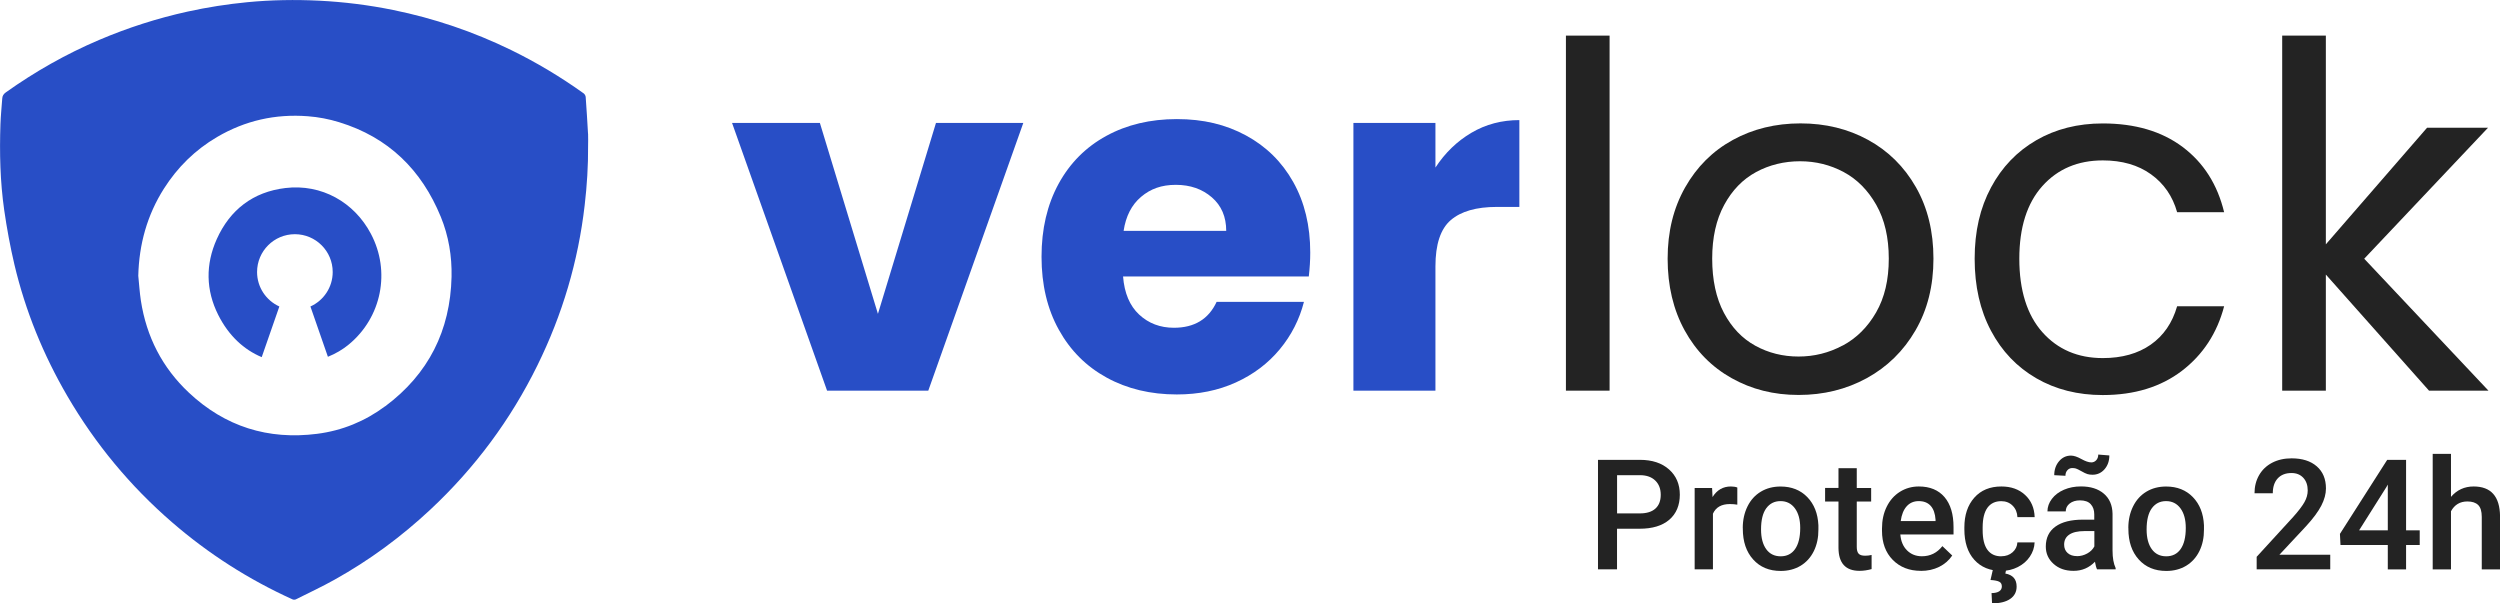 <?xml version="1.0" encoding="UTF-8"?> <svg xmlns="http://www.w3.org/2000/svg" id="Camada_2" viewBox="0 0 500.44 120.78"><defs><style>.cls-1{fill:#284ec6;}.cls-2{fill:#232323;}</style></defs><g id="Camada_1-2"><path class="cls-1" d="m117.71,26.78c-.14-2.46-.29-4.92-.47-7.37-.02-.26-.21-.58-.42-.73-4.59-3.28-9.42-6.18-14.5-8.66-7.53-3.67-15.41-6.35-23.62-8.02-4.87-.99-9.8-1.61-14.77-1.86-4.81-.24-9.62-.16-14.41.3-4.02.39-8.01,1.01-11.96,1.88-6.09,1.34-12,3.24-17.73,5.68-6.6,2.81-12.81,6.33-18.66,10.49-.46.33-.69.69-.72,1.23-.12,1.71-.3,3.42-.36,5.14-.2,5.74-.06,11.49.75,17.18.53,3.67,1.2,7.33,2.05,10.94,2.2,9.29,5.78,18.05,10.59,26.3,5.59,9.58,12.57,18.01,20.96,25.27,7.29,6.31,15.33,11.45,24.11,15.43.19.09.49.09.67,0,2.6-1.3,5.24-2.53,7.77-3.95,6.97-3.88,13.35-8.59,19.18-14.04,8.89-8.32,16.04-17.94,21.41-28.86,4.99-10.14,8.17-20.83,9.46-32.07.46-3.94.71-7.89.68-11.85,0-.81.04-1.62,0-2.43Zm-40.61,54.54c-4.04,3.01-8.61,4.88-13.61,5.52-9.83,1.26-18.45-1.45-25.68-8.24-5.33-5-8.5-11.2-9.61-18.42-.25-1.64-.35-3.31-.52-4.97.15-6.3,1.77-12.15,5.14-17.46,2.72-4.28,6.25-7.75,10.63-10.32,5.62-3.3,11.68-4.66,18.17-4.16,2.13.16,4.21.56,6.26,1.19,9.86,3.02,16.49,9.51,20.36,18.95,1.57,3.84,2.24,7.89,2.15,12.01-.25,10.75-4.62,19.46-13.28,25.91Z"></path><path class="cls-1" d="m57.12,37.64c-6.44.77-11.08,4.33-13.73,10.23-2.26,5.04-2.2,10.21.3,15.18,2.1,4.17,5.14,6.95,8.7,8.44l3.53-10.14c-2.63-1.19-4.46-3.83-4.46-6.9,0-4.18,3.39-7.57,7.57-7.57s7.57,3.39,7.57,7.57c0,3.07-1.83,5.72-4.46,6.9l3.5,10.07c1.56-.63,2.96-1.45,4.19-2.47,6.57-5.42,8.41-14.62,4.41-22.16-3.33-6.3-9.85-10.02-17.12-9.15Z"></path><path class="cls-1" d="m175.74,62.83l11.62-38.22h17.48l-19.02,53.59h-20.26l-19.02-53.59h17.58l11.62,38.22Z"></path><path class="cls-1" d="m261.98,55.34h-37.17c.26,3.33,1.33,5.87,3.22,7.63,1.89,1.76,4.21,2.64,6.96,2.64,4.1,0,6.95-1.73,8.55-5.19h17.48c-.9,3.52-2.51,6.69-4.85,9.51-2.34,2.82-5.27,5.03-8.79,6.63-3.52,1.6-7.46,2.4-11.81,2.4-5.25,0-9.93-1.12-14.02-3.36-4.1-2.24-7.3-5.44-9.6-9.6-2.31-4.16-3.46-9.03-3.46-14.6s1.14-10.43,3.41-14.6c2.27-4.16,5.46-7.36,9.56-9.6,4.1-2.24,8.8-3.36,14.12-3.36s9.8,1.09,13.83,3.27c4.03,2.18,7.19,5.28,9.46,9.32,2.27,4.03,3.41,8.74,3.41,14.12,0,1.54-.1,3.14-.29,4.8Zm-16.52-9.12c0-2.82-.96-5.06-2.88-6.72-1.92-1.66-4.32-2.5-7.2-2.5s-5.07.8-6.96,2.4c-1.89,1.6-3.06,3.87-3.5,6.82h20.55Z"></path><path class="cls-1" d="m294.54,26.58c2.88-1.7,6.08-2.54,9.6-2.54v17.38h-4.51c-4.1,0-7.17.88-9.22,2.64-2.05,1.76-3.07,4.85-3.07,9.27v24.87h-16.42V24.61h16.42v8.93c1.92-2.94,4.32-5.26,7.2-6.96Z"></path><path class="cls-2" d="m322.2,7.13v71.07h-8.74V7.13h8.74Z"></path><path class="cls-2" d="m346.64,75.7c-4-2.24-7.14-5.43-9.41-9.56-2.27-4.13-3.41-8.92-3.41-14.36s1.17-10.13,3.5-14.26c2.34-4.13,5.52-7.3,9.56-9.51,4.03-2.21,8.55-3.31,13.54-3.31s9.51,1.1,13.54,3.31c4.03,2.21,7.22,5.36,9.56,9.46,2.34,4.1,3.51,8.87,3.51,14.31s-1.2,10.23-3.6,14.36c-2.4,4.13-5.65,7.31-9.75,9.56-4.1,2.24-8.64,3.36-13.64,3.36s-9.4-1.12-13.4-3.36Zm22.23-6.53c2.75-1.47,4.98-3.68,6.68-6.63,1.7-2.95,2.54-6.53,2.54-10.76s-.83-7.81-2.5-10.76c-1.67-2.94-3.84-5.14-6.53-6.58-2.69-1.44-5.6-2.16-8.74-2.16s-6.13.72-8.79,2.16c-2.66,1.44-4.79,3.63-6.39,6.58-1.6,2.95-2.4,6.53-2.4,10.76s.78,7.91,2.35,10.85c1.57,2.95,3.66,5.14,6.29,6.58,2.62,1.44,5.51,2.16,8.64,2.16s6.08-.73,8.84-2.21Z"></path><path class="cls-2" d="m398.55,37.53c2.18-4.07,5.2-7.22,9.07-9.46,3.87-2.24,8.31-3.36,13.3-3.36,6.47,0,11.8,1.57,15.99,4.71,4.19,3.14,6.96,7.49,8.31,13.06h-9.41c-.9-3.2-2.64-5.73-5.23-7.59-2.59-1.86-5.81-2.78-9.65-2.78-4.99,0-9.03,1.71-12.1,5.14-3.07,3.43-4.61,8.28-4.61,14.55s1.54,11.24,4.61,14.69c3.07,3.46,7.11,5.19,12.1,5.19,3.84,0,7.04-.9,9.6-2.69,2.56-1.79,4.32-4.35,5.28-7.68h9.41c-1.41,5.38-4.23,9.69-8.45,12.92-4.23,3.23-9.51,4.85-15.85,4.85-4.99,0-9.43-1.12-13.3-3.36-3.87-2.24-6.9-5.41-9.07-9.51-2.18-4.1-3.27-8.9-3.27-14.41s1.09-10.2,3.27-14.26Z"></path><path class="cls-2" d="m486.23,78.2l-20.65-23.24v23.24h-8.74V7.13h8.74v41.78l20.26-23.34h12.2l-24.78,26.22,24.87,26.41h-11.91Z"></path><path class="cls-2" d="m323.69,105.84v8.13h-3.81v-21.92h8.39c2.45,0,4.39.64,5.83,1.92s2.16,2.96,2.16,5.06-.71,3.82-2.12,5.02c-1.41,1.2-3.39,1.79-5.93,1.79h-4.53Zm0-3.07h4.58c1.35,0,2.39-.32,3.1-.96s1.07-1.56,1.07-2.76-.36-2.13-1.08-2.84c-.72-.71-1.72-1.07-2.98-1.09h-4.68v7.65Z"></path><path class="cls-2" d="m347.77,101.02c-.48-.08-.98-.12-1.49-.12-1.68,0-2.81.64-3.39,1.93v11.14h-3.66v-16.29h3.49l.09,1.82c.88-1.42,2.11-2.12,3.67-2.12.52,0,.95.07,1.29.21v3.43Z"></path><path class="cls-2" d="m348.86,105.68c0-1.6.32-3.03.95-4.31.63-1.28,1.52-2.26,2.67-2.95s2.46-1.03,3.95-1.03c2.2,0,3.98.71,5.35,2.12,1.37,1.42,2.11,3.29,2.22,5.63v.86c.01,1.61-.29,3.04-.91,4.31-.62,1.26-1.5,2.24-2.65,2.94-1.15.69-2.48,1.04-3.98,1.04-2.3,0-4.14-.76-5.52-2.3-1.38-1.53-2.07-3.57-2.07-6.12v-.18Zm3.66.32c0,1.68.35,2.99,1.04,3.94.69.95,1.66,1.42,2.89,1.42s2.2-.48,2.88-1.45,1.03-2.37,1.03-4.23c0-1.65-.35-2.95-1.06-3.92-.71-.96-1.67-1.45-2.88-1.45s-2.14.47-2.85,1.42c-.7.95-1.05,2.37-1.05,4.25Z"></path><path class="cls-2" d="m371.68,93.72v3.96h2.88v2.71h-2.88v9.09c0,.62.12,1.07.37,1.35.25.28.68.41,1.32.41.42,0,.85-.05,1.28-.15v2.83c-.83.23-1.64.35-2.41.35-2.81,0-4.22-1.55-4.22-4.65v-9.23h-2.68v-2.71h2.68v-3.96h3.66Z"></path><path class="cls-2" d="m384.53,114.27c-2.32,0-4.2-.73-5.64-2.19-1.44-1.46-2.16-3.41-2.16-5.83v-.45c0-1.63.31-3.08.94-4.36.63-1.28,1.51-2.28,2.64-2.99,1.13-.71,2.4-1.07,3.79-1.07,2.22,0,3.93.71,5.14,2.12,1.21,1.42,1.81,3.42,1.81,6.01v1.48h-10.65c.11,1.35.56,2.41,1.35,3.19.79.78,1.78,1.17,2.97,1.17,1.68,0,3.04-.68,4.1-2.03l1.97,1.88c-.65.97-1.52,1.73-2.61,2.27-1.09.54-2.31.81-3.67.81Zm-.44-13.96c-1,0-1.81.35-2.43,1.05-.62.7-1.01,1.68-1.18,2.94h6.97v-.27c-.08-1.22-.41-2.15-.98-2.78-.57-.63-1.37-.94-2.38-.94Z"></path><path class="cls-2" d="m400.6,111.35c.91,0,1.67-.27,2.27-.8s.92-1.19.96-1.97h3.45c-.04,1.01-.36,1.96-.95,2.84-.59.88-1.39,1.57-2.41,2.09-1.01.51-2.11.77-3.28.77-2.28,0-4.09-.74-5.42-2.21s-2-3.51-2-6.11v-.38c0-2.48.66-4.46,1.99-5.96,1.32-1.49,3.13-2.24,5.42-2.24,1.94,0,3.52.56,4.74,1.69,1.22,1.13,1.86,2.61,1.92,4.45h-3.45c-.04-.93-.36-1.7-.96-2.3-.6-.6-1.36-.9-2.28-.9-1.18,0-2.1.43-2.74,1.29s-.97,2.16-.98,3.91v.59c0,1.77.32,3.08.96,3.95.64.87,1.56,1.3,2.76,1.3Zm.99,2.65l-.17.81c1.51.27,2.26,1.14,2.26,2.61,0,1.05-.43,1.88-1.29,2.47-.86.59-2.07.89-3.63.89l-.1-2.06c.66,0,1.17-.12,1.53-.35.36-.24.53-.56.53-.99,0-.45-.18-.77-.53-.94-.36-.18-.94-.29-1.74-.34l.48-2.09h2.67Z"></path><path class="cls-2" d="m419.78,113.97c-.16-.31-.3-.82-.42-1.52-1.17,1.21-2.59,1.82-4.28,1.82s-2.97-.47-4.01-1.4-1.55-2.09-1.55-3.46c0-1.74.64-3.07,1.93-4s3.13-1.39,5.53-1.39h2.24v-1.07c0-.84-.24-1.52-.71-2.03-.47-.51-1.19-.76-2.15-.76-.83,0-1.52.21-2.05.62-.53.42-.8.95-.8,1.59h-3.66c0-.89.3-1.73.89-2.51.59-.78,1.4-1.39,2.42-1.83,1.02-.44,2.16-.66,3.41-.66,1.91,0,3.43.48,4.56,1.44,1.13.96,1.72,2.31,1.75,4.04v7.35c0,1.47.21,2.64.62,3.51v.26h-3.73Zm2.46-22.8c0,1.1-.32,2.02-.96,2.76-.64.73-1.44,1.1-2.4,1.1-.39,0-.73-.04-1.02-.13-.29-.08-.69-.28-1.22-.58-.53-.3-.9-.48-1.11-.54-.22-.06-.45-.09-.71-.09-.38,0-.71.14-.97.43-.27.29-.4.66-.4,1.12l-2.24-.12c0-1.1.32-2.03.96-2.79.64-.75,1.43-1.13,2.39-1.13.57,0,1.26.23,2.07.68.81.45,1.47.68,2,.68.38,0,.71-.14.98-.43.27-.29.41-.67.41-1.14l2.24.18Zm-6.48,20.16c.72,0,1.4-.18,2.04-.53.64-.35,1.12-.82,1.44-1.42v-3.07h-1.97c-1.35,0-2.37.24-3.06.71s-1.02,1.14-1.02,2c0,.7.23,1.26.7,1.68.47.42,1.09.62,1.87.62Z"></path><path class="cls-2" d="m426.04,105.68c0-1.6.32-3.03.95-4.31.63-1.28,1.52-2.26,2.67-2.95s2.46-1.03,3.95-1.03c2.2,0,3.98.71,5.35,2.12,1.37,1.42,2.11,3.29,2.22,5.63v.86c.01,1.61-.29,3.04-.91,4.31-.62,1.26-1.5,2.24-2.65,2.94-1.15.69-2.48,1.04-3.98,1.04-2.3,0-4.14-.76-5.52-2.3-1.38-1.53-2.07-3.57-2.07-6.12v-.18Zm3.66.32c0,1.68.35,2.99,1.04,3.94.69.95,1.66,1.42,2.89,1.42s2.2-.48,2.88-1.45,1.03-2.37,1.03-4.23c0-1.65-.35-2.95-1.06-3.92-.71-.96-1.67-1.45-2.88-1.45s-2.14.47-2.85,1.42c-.7.95-1.05,2.37-1.05,4.25Z"></path><path class="cls-2" d="m466.47,113.97h-14.74v-2.51l7.3-7.97c1.05-1.17,1.8-2.16,2.25-2.94.45-.79.67-1.58.67-2.37,0-1.04-.29-1.89-.88-2.53-.59-.64-1.38-.96-2.37-.96-1.18,0-2.1.36-2.76,1.08s-.98,1.71-.98,2.97h-3.66c0-1.34.3-2.54.91-3.61.61-1.07,1.48-1.9,2.6-2.49,1.13-.59,2.43-.89,3.91-.89,2.13,0,3.81.53,5.04,1.6,1.23,1.07,1.84,2.55,1.84,4.43,0,1.09-.31,2.24-.93,3.44-.62,1.2-1.63,2.56-3.03,4.09l-5.36,5.74h10.18v2.92Z"></path><path class="cls-2" d="m481.64,106.16h2.73v2.94h-2.73v4.88h-3.66v-4.88h-9.47l-.11-2.23,9.46-14.82h3.78v14.11Zm-9.4,0h5.74v-9.16l-.27.48-5.47,8.67Z"></path><path class="cls-2" d="m490.63,99.46c1.19-1.39,2.71-2.08,4.53-2.08,3.47,0,5.24,1.98,5.29,5.95v10.65h-3.66v-10.51c0-1.12-.24-1.92-.73-2.39-.49-.47-1.2-.7-2.15-.7-1.47,0-2.56.65-3.28,1.96v11.64h-3.66v-23.13h3.66v8.61Z"></path></g></svg> 